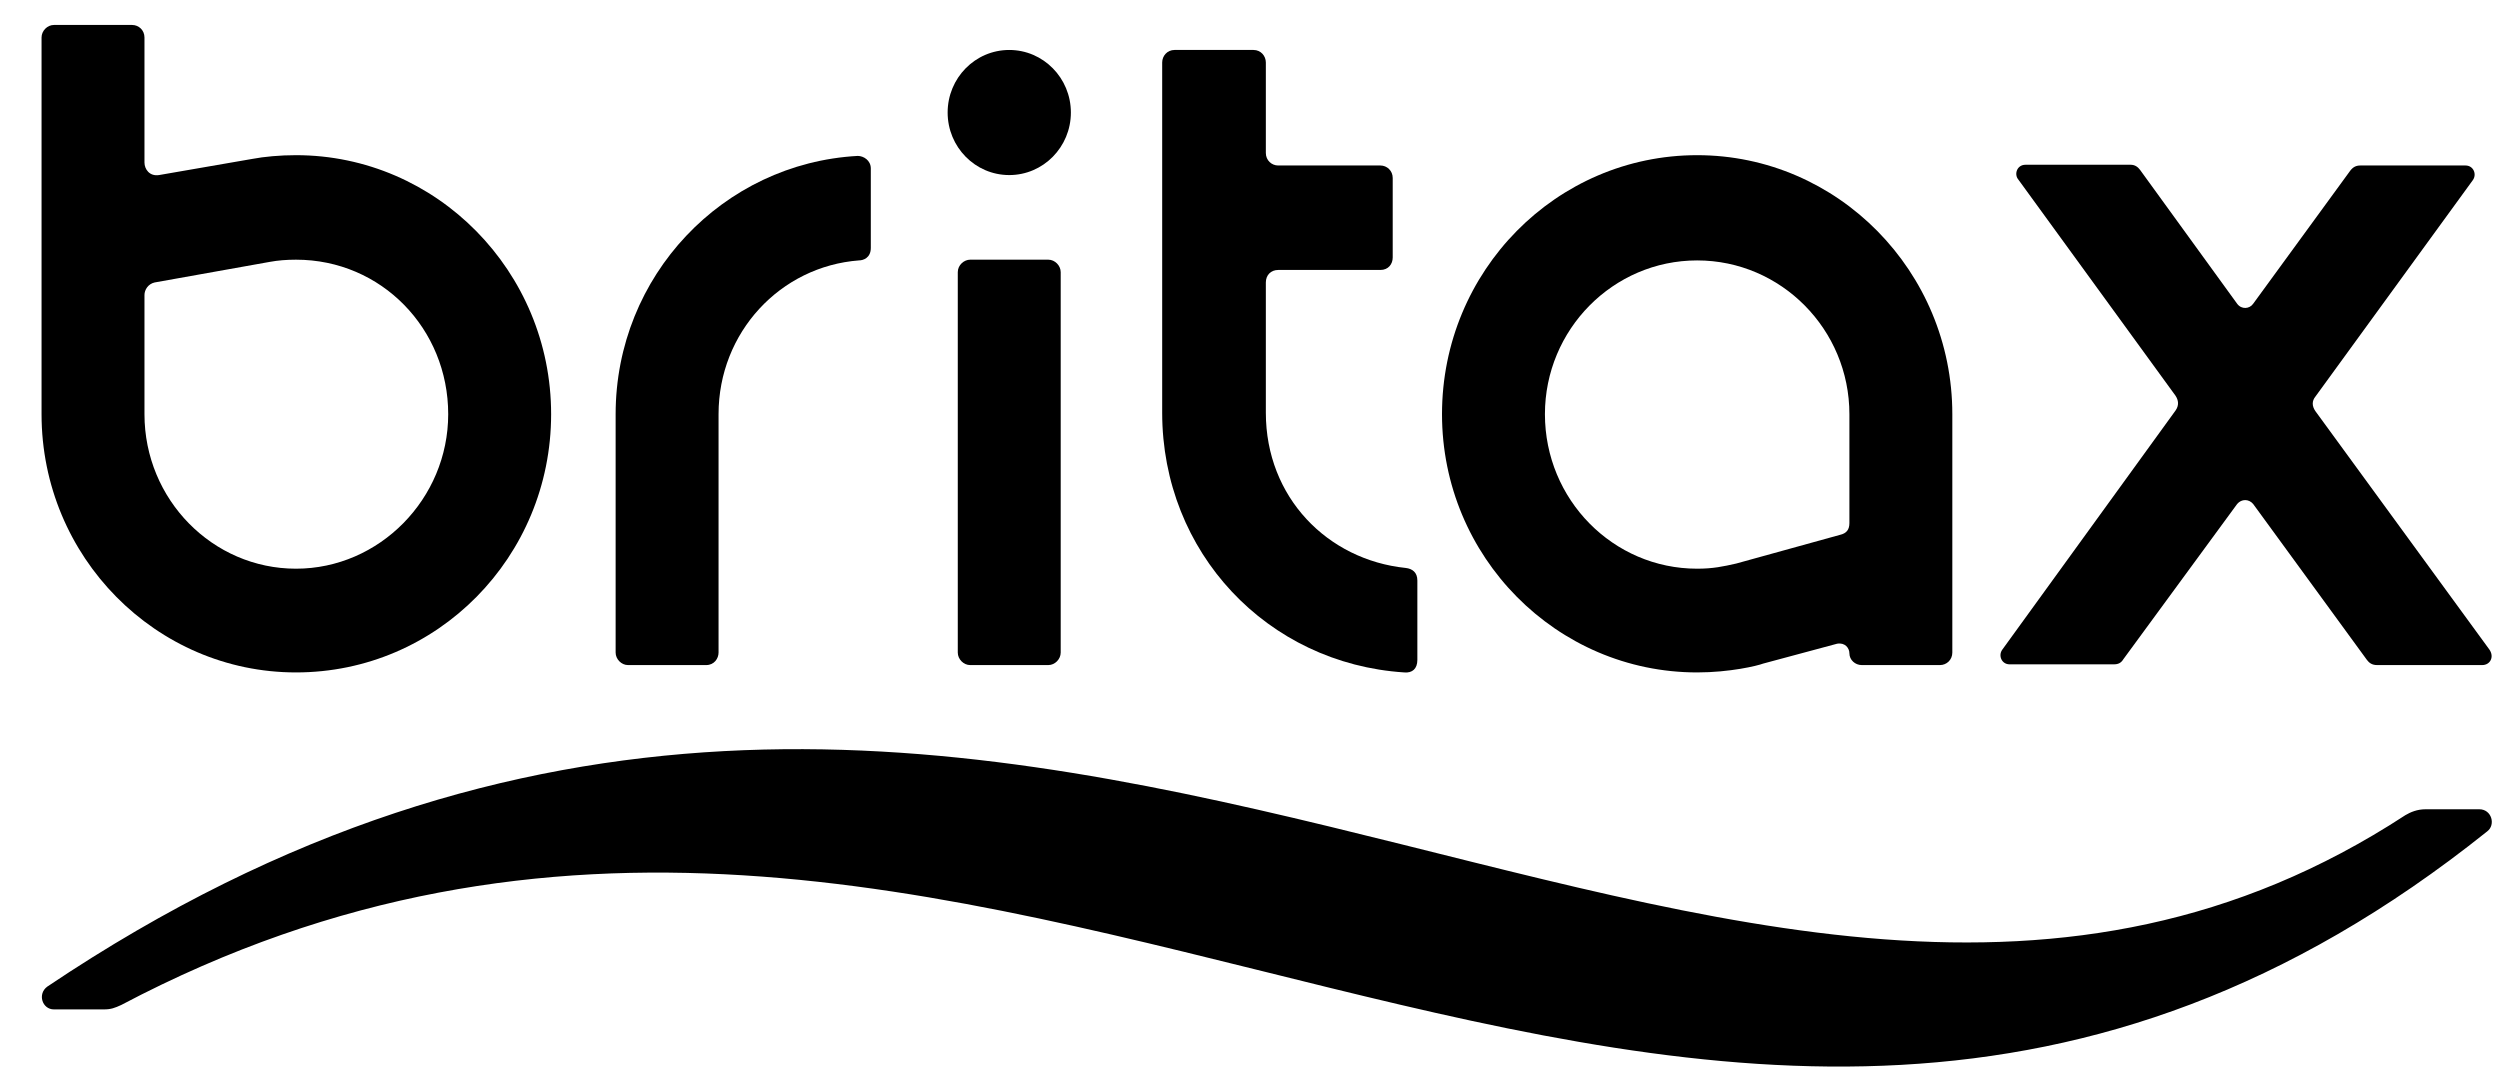 <svg xmlns="http://www.w3.org/2000/svg" fill="none" viewBox="0 0 71 31" height="31" width="71">
<g clip-path="url(#clip0_577_526)">
<path fill="black" d="M1.344 28.019C1.056 28.228 1.2 28.667 1.53 28.667H2.95C3.156 28.667 3.259 28.625 3.444 28.541C28.024 15.566 47.87 41.831 70.638 23.61C70.885 23.422 70.762 22.983 70.412 22.983H68.889C68.642 22.983 68.456 23.067 68.312 23.151C48.961 35.792 28.539 9.757 1.344 28.019Z"></path>
<path fill="black" d="M28.663 4.972C29.629 4.972 30.413 4.176 30.413 3.196C30.413 2.215 29.629 1.419 28.663 1.419C27.696 1.419 26.913 2.215 26.913 3.196C26.913 4.176 27.696 4.972 28.663 4.972Z"></path>
<path fill="black" d="M55.446 11.763C55.446 7.709 52.193 4.407 48.199 4.407C44.206 4.407 40.953 7.688 40.953 11.763C40.953 15.816 44.206 19.097 48.199 19.097C49.126 19.097 49.908 18.909 50.073 18.846L52.172 18.282C52.399 18.24 52.523 18.407 52.523 18.554C52.523 18.742 52.687 18.888 52.873 18.888H55.096C55.281 18.888 55.446 18.742 55.446 18.533C55.446 18.533 55.446 11.93 55.446 11.763ZM52.255 15.19L49.311 16.004C48.94 16.088 48.652 16.151 48.199 16.151C45.811 16.151 43.876 14.187 43.876 11.763C43.876 9.36 45.811 7.396 48.199 7.396C50.587 7.396 52.523 9.36 52.523 11.763V14.855C52.523 15.043 52.44 15.148 52.255 15.19Z"></path>
<path fill="black" d="M39.923 16.13C37.7 15.9 35.95 14.124 35.95 11.721V8.022C35.95 7.813 36.094 7.667 36.3 7.667H39.203C39.429 7.667 39.553 7.5 39.553 7.312V5.055C39.553 4.846 39.388 4.7 39.203 4.7H36.3C36.115 4.7 35.95 4.554 35.95 4.345V1.775C35.95 1.587 35.806 1.419 35.6 1.419H33.356C33.151 1.419 33.006 1.587 33.006 1.775V11.721C33.006 15.691 35.991 18.846 39.882 19.097C40.109 19.118 40.253 18.992 40.253 18.742V16.485C40.253 16.255 40.109 16.151 39.923 16.13Z"></path>
<path fill="black" d="M30.124 18.533C30.124 18.721 29.959 18.888 29.774 18.888H27.551C27.366 18.888 27.201 18.721 27.201 18.533V7.73C27.201 7.521 27.386 7.375 27.551 7.375H29.774C29.959 7.375 30.124 7.542 30.124 7.73V18.533Z"></path>
<path fill="black" d="M8.406 4.407C7.953 4.407 7.5 4.449 7.17 4.512L4.515 4.972C4.247 5.013 4.103 4.804 4.103 4.616V1.064C4.103 0.855 3.938 0.709 3.753 0.709H1.53C1.344 0.709 1.18 0.876 1.18 1.064V11.763C1.18 15.816 4.432 19.097 8.406 19.097C12.42 19.097 15.652 15.816 15.652 11.763C15.652 7.709 12.399 4.407 8.406 4.407ZM8.406 16.151C6.038 16.151 4.103 14.187 4.103 11.763V8.378C4.103 8.231 4.206 8.064 4.391 8.022L7.664 7.437C7.891 7.395 8.138 7.375 8.406 7.375C10.835 7.375 12.729 9.339 12.729 11.763C12.729 14.166 10.773 16.151 8.406 16.151Z"></path>
<path fill="black" d="M17.484 11.763C17.484 7.834 20.531 4.637 24.36 4.428C24.525 4.428 24.731 4.554 24.731 4.784V7.04C24.731 7.333 24.504 7.395 24.401 7.395C22.157 7.563 20.407 9.443 20.407 11.763V18.533C20.407 18.7 20.284 18.888 20.057 18.888H17.834C17.649 18.888 17.484 18.721 17.484 18.533V11.763Z"></path>
<path fill="black" d="M65.759 11.679C65.656 11.533 65.656 11.386 65.759 11.261L70.227 5.118C70.35 4.951 70.247 4.7 70.021 4.7H67.036C66.912 4.7 66.83 4.742 66.748 4.846L63.989 8.628C63.886 8.775 63.66 8.795 63.536 8.628L60.778 4.825C60.716 4.742 60.633 4.679 60.51 4.679H57.525C57.278 4.679 57.196 4.951 57.319 5.097L61.786 11.24C61.869 11.366 61.889 11.512 61.786 11.658L56.866 18.449C56.743 18.616 56.846 18.867 57.072 18.867H60.036C60.16 18.867 60.242 18.825 60.304 18.721L63.536 14.312C63.66 14.166 63.865 14.166 63.989 14.312L67.221 18.742C67.283 18.825 67.365 18.888 67.509 18.888H70.494C70.721 18.888 70.844 18.658 70.7 18.449L65.759 11.679Z"></path>
</g>
<defs>
<clipPath id="clip0_577_526">
<rect transform="translate(0.974 0.5)" fill="white" height="30" width="70"></rect>
</clipPath>
</defs>
</svg>
